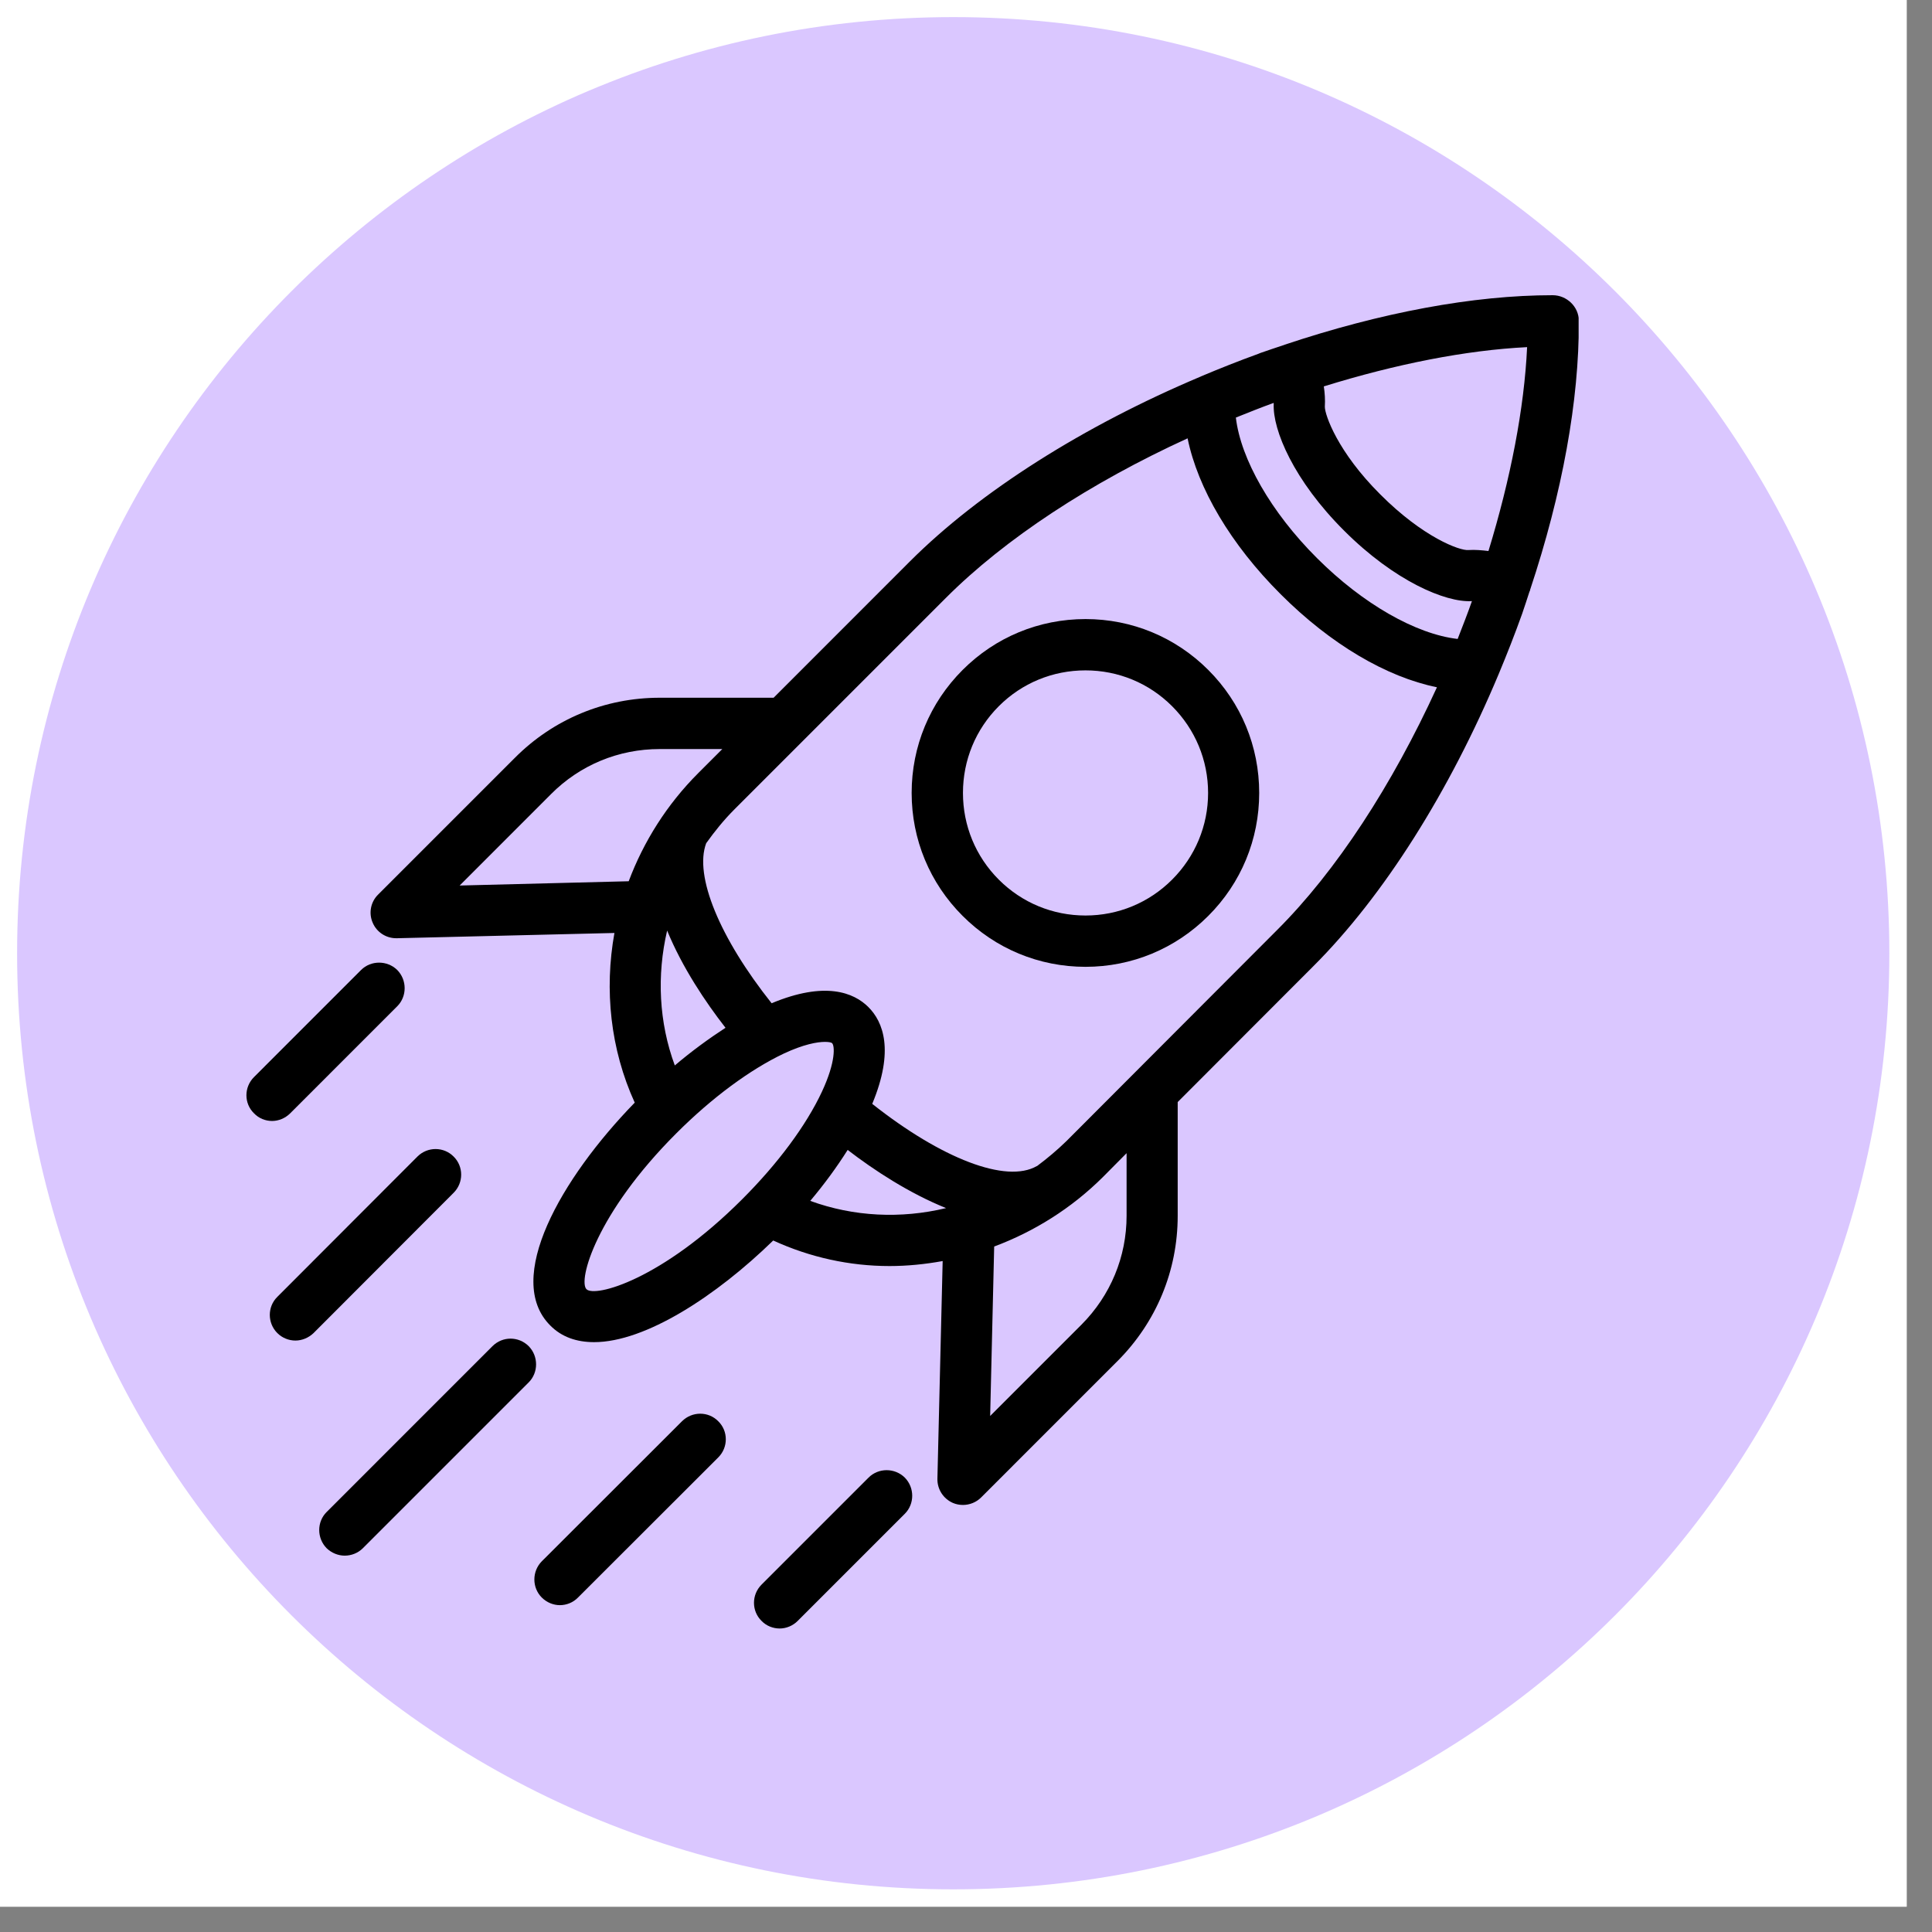 <svg xmlns="http://www.w3.org/2000/svg" xmlns:xlink="http://www.w3.org/1999/xlink" width="50" viewBox="0 0 37.5 37.5" height="50" preserveAspectRatio="xMidYMid meet"><rect x="0" y="0" width="37.5" height="37.5" fill="#808080" stroke="none"/><defs><clipPath id="a31ce34b27"><path d="M 0 0 L 37.008 0 L 37.008 37.008 L 0 37.008 Z M 0 0 "></path></clipPath><clipPath id="5b871e9e31"><path d="M 0.332 0.332 L 36.672 0.332 L 36.672 36.672 L 0.332 36.672 Z M 0.332 0.332 "></path></clipPath><clipPath id="485f263050"><path d="M 18.504 0.332 C 8.469 0.332 0.332 8.469 0.332 18.504 C 0.332 28.539 8.469 36.672 18.504 36.672 C 28.539 36.672 36.672 28.539 36.672 18.504 C 36.672 8.469 28.539 0.332 18.504 0.332 Z M 18.504 0.332 "></path></clipPath><clipPath id="7b1223ac68"><path d="M 7 5.719 L 30.641 5.719 L 30.641 30 L 7 30 Z M 7 5.719 "></path></clipPath><clipPath id="9dbd397838"><path d="M 4.738 18 L 8 18 L 8 22 L 4.738 22 Z M 4.738 18 "></path></clipPath><clipPath id="ee8e94af94"><path d="M 14 28 L 18 28 L 18 31.621 L 14 31.621 Z M 14 28 "></path></clipPath><clipPath id="1e2790b704"><path d="M 10 27 L 15 27 L 15 31.621 L 10 31.621 Z M 10 27 "></path></clipPath></defs><g id="a320306fb0"><g clip-rule="nonzero" clip-path="url(#a31ce34b27)"><path style=" stroke:none;fill-rule:nonzero;fill:#ffffff;fill-opacity:1;" d="M 0 0 L 37.008 0 L 37.008 37.008 L 0 37.008 Z M 0 0 "></path><path style=" stroke:none;fill-rule:nonzero;fill:#ffffff;fill-opacity:1;" d="M 0 0 L 37.008 0 L 37.008 37.008 L 0 37.008 Z M 0 0 "></path></g><g clip-rule="nonzero" clip-path="url(#5b871e9e31)"><g clip-rule="nonzero" clip-path="url(#485f263050)"><path style=" stroke:none;fill-rule:nonzero;fill:#dac7ff;fill-opacity:1;" d="M 0.332 0.332 L 36.672 0.332 L 36.672 36.672 L 0.332 36.672 Z M 0.332 0.332 "></path></g></g><g clip-rule="nonzero" clip-path="url(#7b1223ac68)"><path style=" stroke:none;fill-rule:nonzero;fill:#000000;fill-opacity:1;" d="M 30.137 5.73 C 28.598 5.73 26.805 6.066 24.934 6.691 C 24.934 6.691 24.93 6.691 24.93 6.691 C 24.93 6.695 24.93 6.695 24.926 6.695 C 24.777 6.746 24.625 6.793 24.473 6.848 C 24.457 6.855 24.441 6.859 24.426 6.867 C 24.047 7.004 23.676 7.152 23.312 7.305 C 23.309 7.309 23.309 7.309 23.305 7.309 C 21.035 8.266 19.02 9.539 17.66 10.898 L 15.016 13.543 L 12.805 13.543 C 11.742 13.543 10.742 13.957 9.992 14.711 L 7.34 17.363 C 7.195 17.504 7.152 17.723 7.234 17.91 C 7.312 18.094 7.492 18.211 7.691 18.211 C 7.695 18.211 7.699 18.211 7.703 18.211 L 11.926 18.109 C 11.727 19.215 11.848 20.367 12.32 21.402 C 10.883 22.879 9.777 24.824 10.68 25.727 C 10.902 25.953 11.195 26.051 11.531 26.051 C 12.527 26.051 13.902 25.156 15.008 24.078 C 15.723 24.406 16.492 24.574 17.266 24.574 C 17.609 24.574 17.957 24.539 18.297 24.477 L 18.195 28.703 C 18.191 28.906 18.309 29.09 18.496 29.172 C 18.559 29.199 18.625 29.211 18.691 29.211 C 18.82 29.211 18.949 29.16 19.043 29.066 L 21.695 26.414 C 22.445 25.66 22.859 24.664 22.859 23.598 L 22.859 21.391 L 25.488 18.758 C 26.855 17.395 28.133 15.367 29.09 13.082 C 29.25 12.699 29.402 12.312 29.543 11.918 C 29.594 11.77 29.641 11.625 29.688 11.48 C 29.691 11.477 29.695 11.473 29.695 11.469 C 29.699 11.461 29.695 11.457 29.699 11.449 C 30.324 9.57 30.652 7.773 30.645 6.227 C 30.645 5.953 30.41 5.73 30.137 5.73 Z M 12.203 17.105 L 8.922 17.188 L 10.695 15.414 C 11.258 14.848 12.008 14.539 12.805 14.539 L 14.02 14.539 L 13.555 15.004 C 12.945 15.613 12.492 16.336 12.203 17.105 Z M 14.082 19.949 C 13.758 20.16 13.426 20.402 13.098 20.68 C 12.789 19.844 12.746 18.934 12.949 18.062 C 13.242 18.777 13.695 19.453 14.082 19.949 Z M 14.406 23.277 C 12.84 24.844 11.547 25.188 11.383 25.023 C 11.219 24.859 11.562 23.562 13.129 21.996 C 13.82 21.305 14.562 20.758 15.215 20.449 C 15.598 20.27 15.863 20.223 16.012 20.223 C 16.09 20.223 16.141 20.234 16.152 20.25 C 16.199 20.293 16.23 20.598 15.953 21.191 C 15.648 21.844 15.098 22.586 14.406 23.277 Z M 15.727 23.309 C 16.004 22.98 16.246 22.648 16.453 22.32 C 16.961 22.711 17.645 23.16 18.363 23.449 C 17.488 23.66 16.57 23.617 15.727 23.309 Z M 21.867 23.598 C 21.867 24.395 21.555 25.145 20.992 25.711 L 19.219 27.484 L 19.297 24.195 C 20.07 23.906 20.793 23.457 21.406 22.848 L 21.867 22.383 Z M 24.785 18.055 L 20.703 22.145 C 20.52 22.324 20.328 22.484 20.129 22.633 C 20.129 22.633 20.125 22.633 20.125 22.633 C 19.531 22.977 18.273 22.488 16.93 21.426 C 17.363 20.387 17.141 19.832 16.855 19.547 C 16.574 19.266 16.016 19.039 14.977 19.473 C 13.973 18.211 13.469 17 13.707 16.367 C 13.871 16.137 14.051 15.914 14.258 15.707 L 15.57 14.395 C 15.57 14.395 15.57 14.395 15.574 14.391 L 18.363 11.602 C 19.508 10.457 21.164 9.371 23.051 8.508 C 23.25 9.48 23.887 10.566 24.859 11.535 C 25.832 12.508 26.914 13.141 27.891 13.34 C 27.023 15.238 25.938 16.906 24.785 18.055 Z M 28.293 12.402 C 27.484 12.309 26.453 11.723 25.562 10.832 C 24.672 9.945 24.082 8.91 23.988 8.105 C 24.23 8.008 24.473 7.91 24.723 7.82 C 24.719 7.828 24.723 7.836 24.723 7.84 C 24.699 8.344 25.113 9.328 26.09 10.301 C 27.07 11.281 28.059 11.695 28.562 11.668 C 28.566 11.668 28.57 11.668 28.57 11.668 C 28.484 11.914 28.387 12.16 28.293 12.402 Z M 28.891 10.695 C 28.762 10.68 28.633 10.668 28.504 10.676 C 28.34 10.695 27.621 10.43 26.789 9.594 C 25.965 8.773 25.715 8.055 25.715 7.895 C 25.723 7.762 25.715 7.629 25.695 7.5 C 27.094 7.066 28.453 6.797 29.641 6.738 C 29.586 7.926 29.32 9.293 28.891 10.695 Z M 28.891 10.695 "></path></g><path style=" stroke:none;fill-rule:nonzero;fill:#000000;fill-opacity:1;" d="M 21.07 12.016 C 20.168 12.016 19.32 12.367 18.684 13.004 C 18.047 13.641 17.695 14.488 17.695 15.391 C 17.695 16.293 18.047 17.141 18.684 17.777 C 19.32 18.414 20.168 18.766 21.07 18.766 C 21.969 18.766 22.816 18.414 23.453 17.777 C 24.09 17.141 24.441 16.293 24.441 15.391 C 24.441 14.488 24.09 13.641 23.453 13.004 C 22.816 12.367 21.969 12.016 21.07 12.016 Z M 22.75 17.074 C 22.301 17.523 21.703 17.77 21.07 17.77 C 20.434 17.77 19.836 17.523 19.387 17.074 C 18.938 16.625 18.691 16.027 18.691 15.391 C 18.691 14.754 18.938 14.156 19.387 13.707 C 19.836 13.258 20.434 13.012 21.07 13.012 C 21.703 13.012 22.301 13.258 22.75 13.707 C 23.199 14.156 23.449 14.754 23.449 15.391 C 23.449 16.027 23.199 16.625 22.75 17.074 Z M 22.75 17.074 "></path><g clip-rule="nonzero" clip-path="url(#9dbd397838)"><path style=" stroke:none;fill-rule:nonzero;fill:#000000;fill-opacity:1;" d="M 5.633 21.609 L 7.711 19.531 C 7.902 19.34 7.902 19.023 7.711 18.828 C 7.516 18.637 7.199 18.637 7.008 18.828 L 4.93 20.906 C 4.734 21.102 4.734 21.418 4.93 21.609 C 5.023 21.707 5.152 21.758 5.281 21.758 C 5.406 21.758 5.535 21.707 5.633 21.609 Z M 5.633 21.609 "></path></g><path style=" stroke:none;fill-rule:nonzero;fill:#000000;fill-opacity:1;" d="M 10.262 26.129 C 10.066 25.934 9.754 25.934 9.559 26.129 L 6.34 29.348 C 6.148 29.539 6.148 29.855 6.34 30.051 C 6.438 30.145 6.566 30.195 6.691 30.195 C 6.82 30.195 6.949 30.145 7.043 30.051 L 10.262 26.832 C 10.453 26.641 10.453 26.324 10.262 26.129 Z M 10.262 26.129 "></path><path style=" stroke:none;fill-rule:nonzero;fill:#000000;fill-opacity:1;" d="M 8.805 22.449 C 8.613 22.254 8.297 22.254 8.102 22.449 L 5.383 25.172 C 5.188 25.363 5.188 25.68 5.383 25.875 C 5.477 25.969 5.605 26.02 5.734 26.02 C 5.859 26.02 5.988 25.969 6.086 25.875 L 8.805 23.152 C 9 22.957 9 22.641 8.805 22.449 Z M 8.805 22.449 "></path><g clip-rule="nonzero" clip-path="url(#ee8e94af94)"><path style=" stroke:none;fill-rule:nonzero;fill:#000000;fill-opacity:1;" d="M 16.859 28.68 L 14.781 30.758 C 14.586 30.953 14.586 31.27 14.781 31.461 C 14.875 31.559 15.004 31.609 15.133 31.609 C 15.258 31.609 15.387 31.559 15.484 31.461 L 17.562 29.383 C 17.754 29.191 17.754 28.875 17.562 28.68 C 17.367 28.488 17.051 28.488 16.859 28.68 Z M 16.859 28.68 "></path></g><g clip-rule="nonzero" clip-path="url(#1e2790b704)"><path style=" stroke:none;fill-rule:nonzero;fill:#000000;fill-opacity:1;" d="M 13.238 27.586 L 10.516 30.305 C 10.324 30.5 10.324 30.816 10.516 31.008 C 10.613 31.105 10.742 31.156 10.867 31.156 C 10.996 31.156 11.125 31.105 11.219 31.008 L 13.941 28.289 C 14.137 28.094 14.137 27.777 13.941 27.586 C 13.75 27.391 13.434 27.391 13.238 27.586 Z M 13.238 27.586 "></path></g></g></svg>